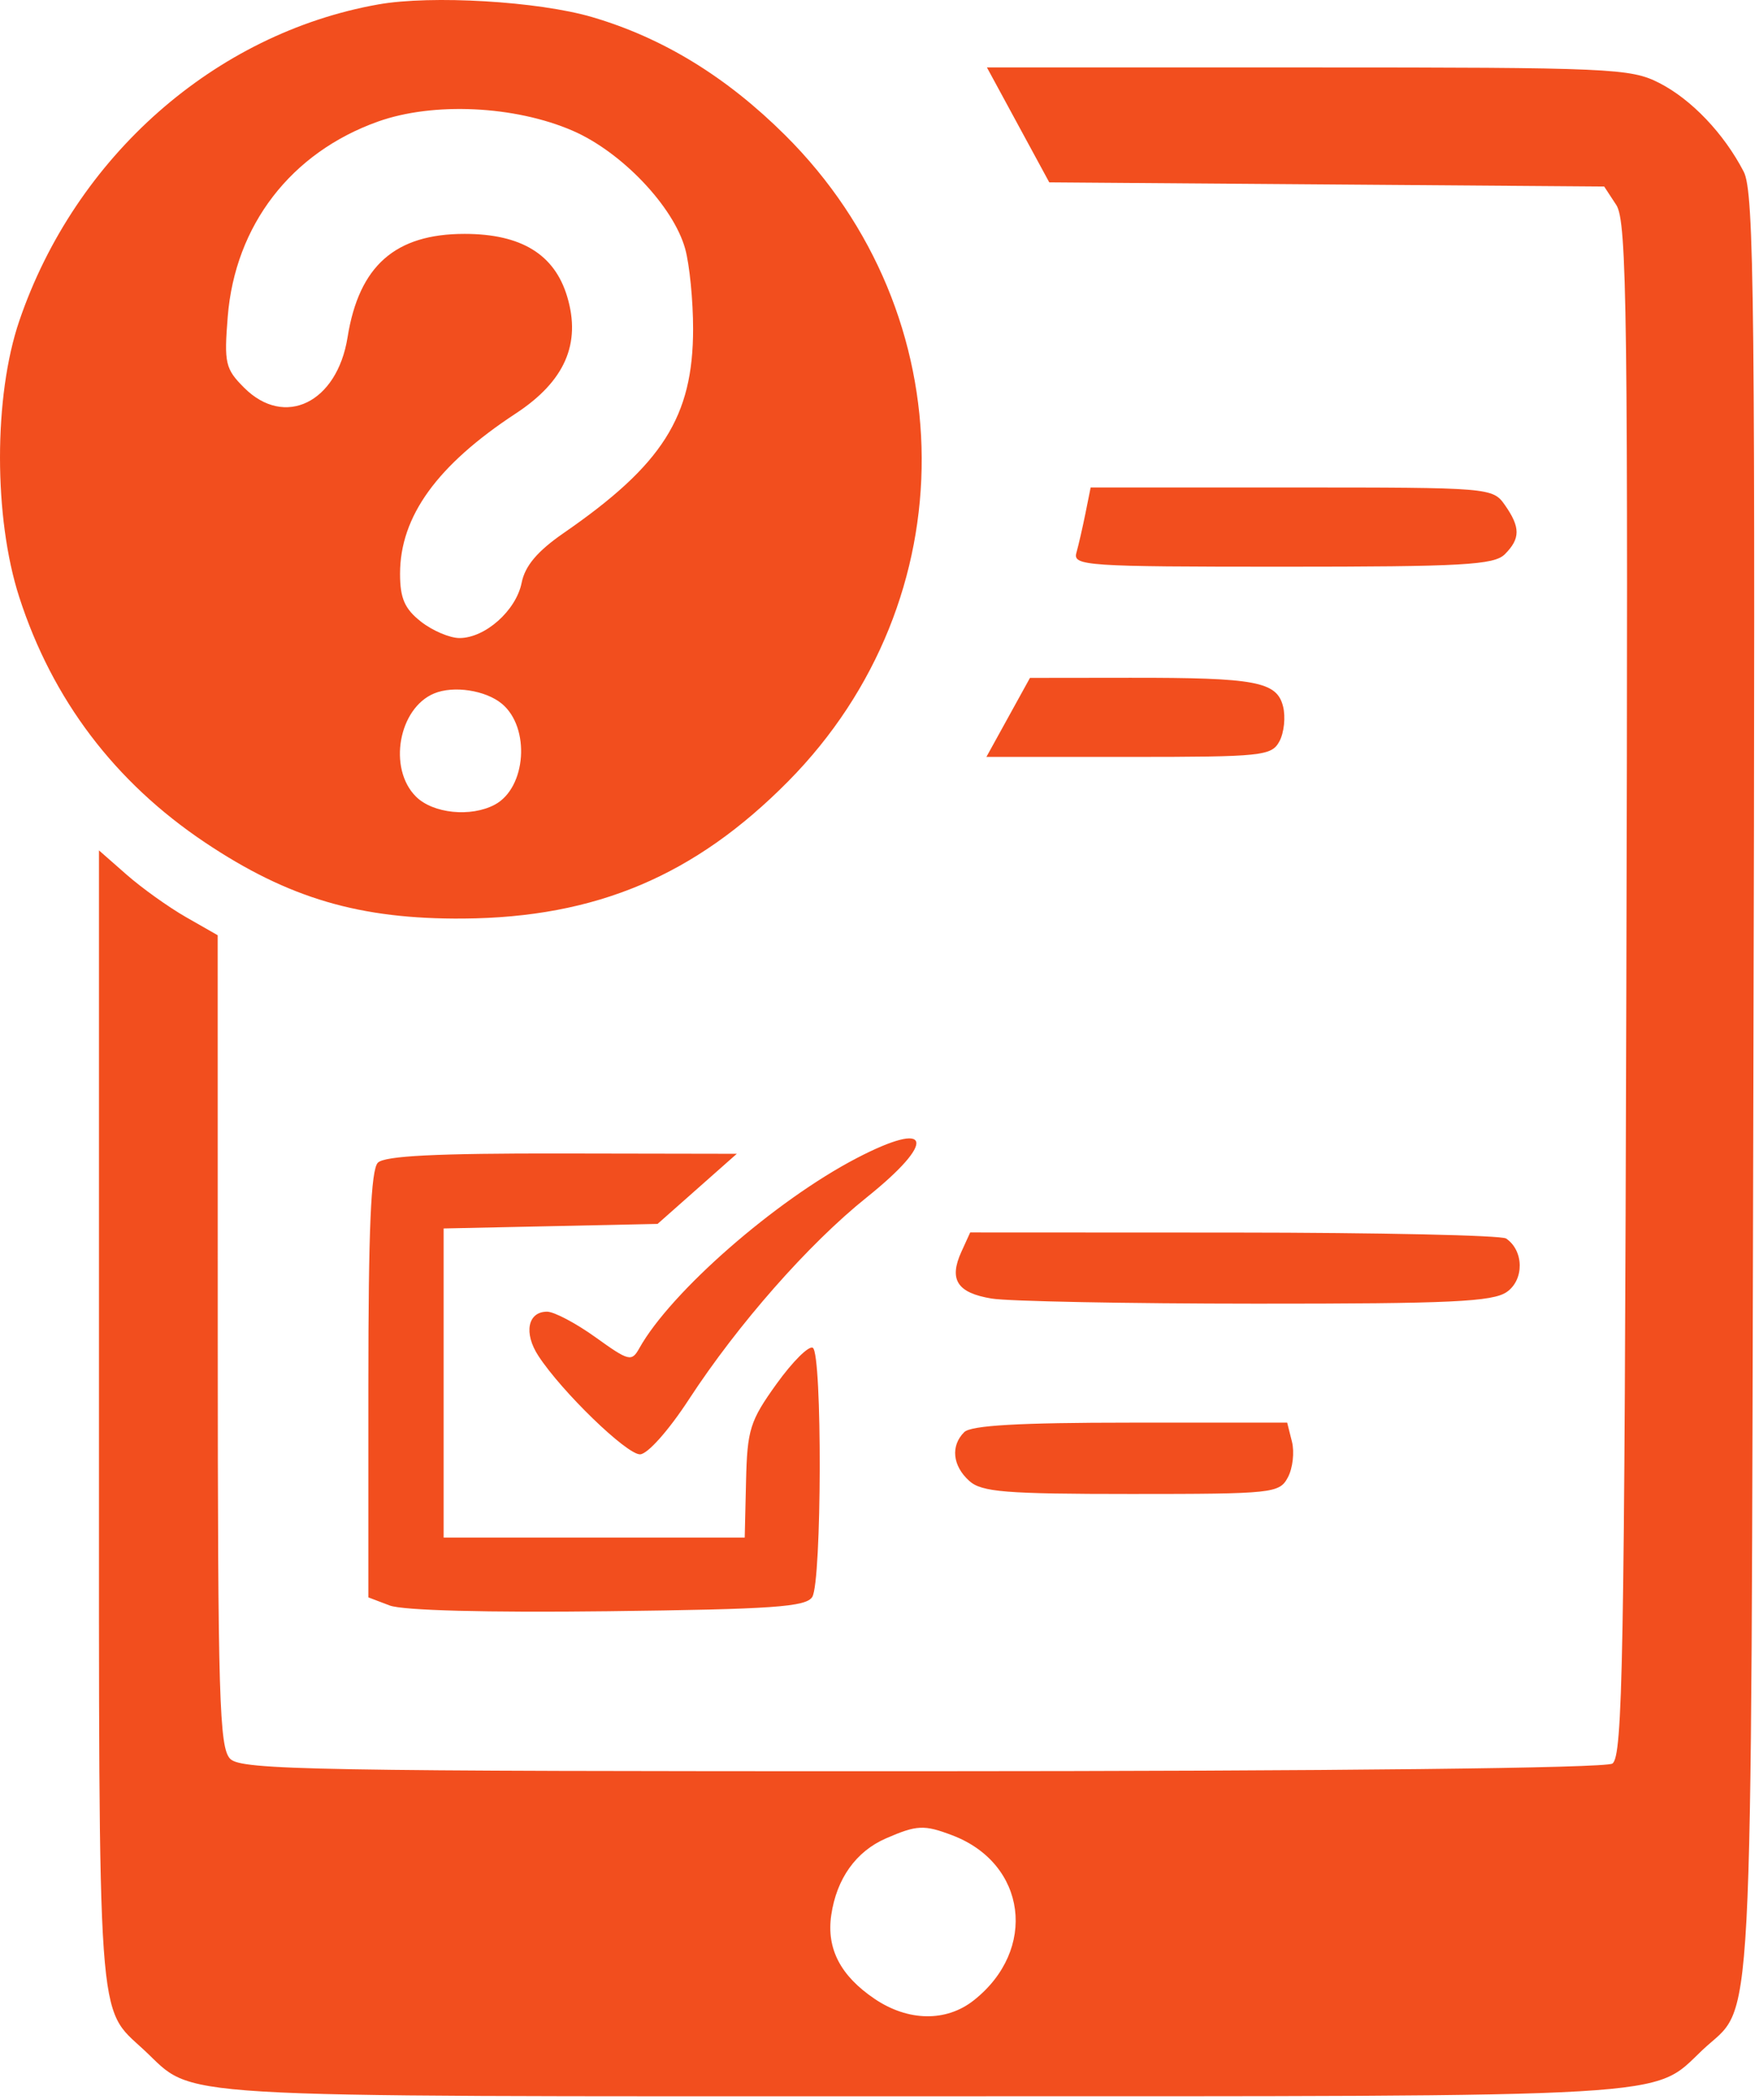 <?xml version="1.0" encoding="UTF-8"?> <svg xmlns="http://www.w3.org/2000/svg" width="222" height="265" viewBox="0 0 222 265" fill="none"> <path fill-rule="evenodd" clip-rule="evenodd" d="M47.741 0.559C27.111 4.227 9.492 19.761 2.427 40.509C-0.808 50.012 -0.809 65.315 2.426 75.337C6.6 88.27 14.494 98.691 25.887 106.312C36.422 113.358 45.418 116.005 58.49 115.904C75.226 115.775 87.701 110.502 99.49 98.574C122.094 75.704 121.916 39.742 99.085 17.05C91.664 9.675 83.654 4.776 74.732 2.156C67.953 0.166 54.447 -0.634 47.741 0.559ZM128.491 15.759L132.425 23.009L167.443 23.272L202.461 23.535L203.99 25.869C205.341 27.93 205.489 39.506 205.255 124.893C205.023 209.557 204.803 221.7 203.49 222.53C202.575 223.108 168.552 223.484 116.311 223.494C39.742 223.507 30.466 223.342 29.061 221.938C27.674 220.55 27.489 214.373 27.482 169.188L27.475 118.009L23.485 115.73C21.29 114.477 17.919 112.068 15.992 110.377L12.49 107.302V178.955C12.49 256.872 12.225 253.144 18.151 258.645C24.853 264.867 18.881 264.509 115.972 264.509C212.853 264.509 208.448 264.768 214.829 258.706C221.447 252.42 220.959 261.578 221.288 137.301C221.549 38.305 221.401 24.238 220.074 21.671C217.586 16.86 213.474 12.541 209.404 10.465C205.785 8.619 203.294 8.509 165.064 8.509H124.558L128.491 15.759ZM72.278 16.496C78.445 19.169 84.984 26.028 86.473 31.386C87.026 33.379 87.477 37.934 87.475 41.509C87.468 52.577 83.624 58.637 71.143 67.256C67.829 69.544 66.262 71.397 65.835 73.536C65.134 77.039 61.23 80.509 57.99 80.509C56.763 80.509 54.574 79.576 53.125 78.436C51.069 76.82 50.49 75.491 50.49 72.397C50.49 65.164 55.167 58.69 65.101 52.17C71.276 48.117 73.364 43.369 71.584 37.428C69.984 32.088 65.782 29.518 58.644 29.513C49.879 29.507 45.308 33.541 43.866 42.557C42.546 50.814 35.931 54.041 30.814 48.924C28.436 46.546 28.271 45.831 28.742 39.963C29.668 28.425 36.725 19.257 47.695 15.343C54.684 12.848 64.974 13.331 72.278 16.496ZM136.995 64.759C136.635 66.546 136.119 68.796 135.848 69.759C135.388 71.394 137.096 71.509 161.851 71.509C184.605 71.509 188.569 71.287 189.919 69.938C191.896 67.96 191.899 66.538 189.933 63.732C188.394 61.534 188.089 61.509 163.013 61.509H137.649L136.995 64.759ZM127.24 90.523L124.491 95.509H142.455C159.334 95.509 160.484 95.389 161.479 93.53C162.062 92.441 162.266 90.465 161.933 89.138C161.146 86 158.499 85.505 142.615 85.523L129.99 85.538L127.24 90.523ZM63.339 88.798C66.959 91.803 66.429 99.401 62.451 101.53C59.432 103.146 54.635 102.654 52.49 100.509C48.943 96.962 50.296 89.356 54.805 87.494C57.259 86.482 61.289 87.097 63.339 88.798ZM108.122 146.135C97.882 151.462 84.666 163.012 80.699 170.101C79.715 171.858 79.394 171.779 75.159 168.738C72.686 166.962 69.935 165.509 69.045 165.509C66.593 165.509 66.067 168.215 67.959 171.102C70.923 175.626 79.064 183.509 80.771 183.509C81.71 183.509 84.371 180.522 86.945 176.578C93.144 167.082 102.041 156.973 109.367 151.103C118.277 143.964 117.587 141.211 108.122 146.135ZM47.69 146.709C46.816 147.583 46.49 155.203 46.49 174.734V201.559L49.181 202.581C50.834 203.21 61.445 203.49 76.718 203.307C97.491 203.058 101.721 202.763 102.512 201.509C103.724 199.59 103.79 170.812 102.584 170.067C102.086 169.759 100.024 171.811 98.001 174.627C94.653 179.287 94.308 180.384 94.157 186.877L93.99 194.009H74.99H55.99V174.509V155.009L69.49 154.722L82.99 154.434L87.99 150.01L92.99 145.586L70.94 145.547C55.078 145.52 48.553 145.846 47.69 146.709ZM121.337 157.945C119.729 161.474 120.801 163.134 125.153 163.853C127.263 164.202 142.277 164.492 158.517 164.498C183.093 164.507 188.402 164.259 190.176 163.016C192.386 161.469 192.332 157.797 190.078 156.274C189.479 155.87 174.018 155.533 155.719 155.524L122.447 155.509L121.337 157.945ZM121.69 180.709C119.957 182.442 120.214 184.949 122.319 186.854C123.883 188.269 126.846 188.509 142.784 188.509C160.673 188.509 161.465 188.425 162.54 186.416C163.156 185.265 163.388 183.24 163.056 181.916L162.452 179.509H142.671C128.619 179.509 122.542 179.857 121.69 180.709ZM120.175 231.576C129.584 235.141 130.995 246.034 122.875 252.421C119.412 255.145 114.62 255.071 110.402 252.229C106.074 249.312 104.293 245.883 104.91 241.653C105.579 237.056 108.034 233.613 111.815 231.968C115.718 230.271 116.619 230.228 120.175 231.576Z" fill="#F24E1E"></path> </svg> 